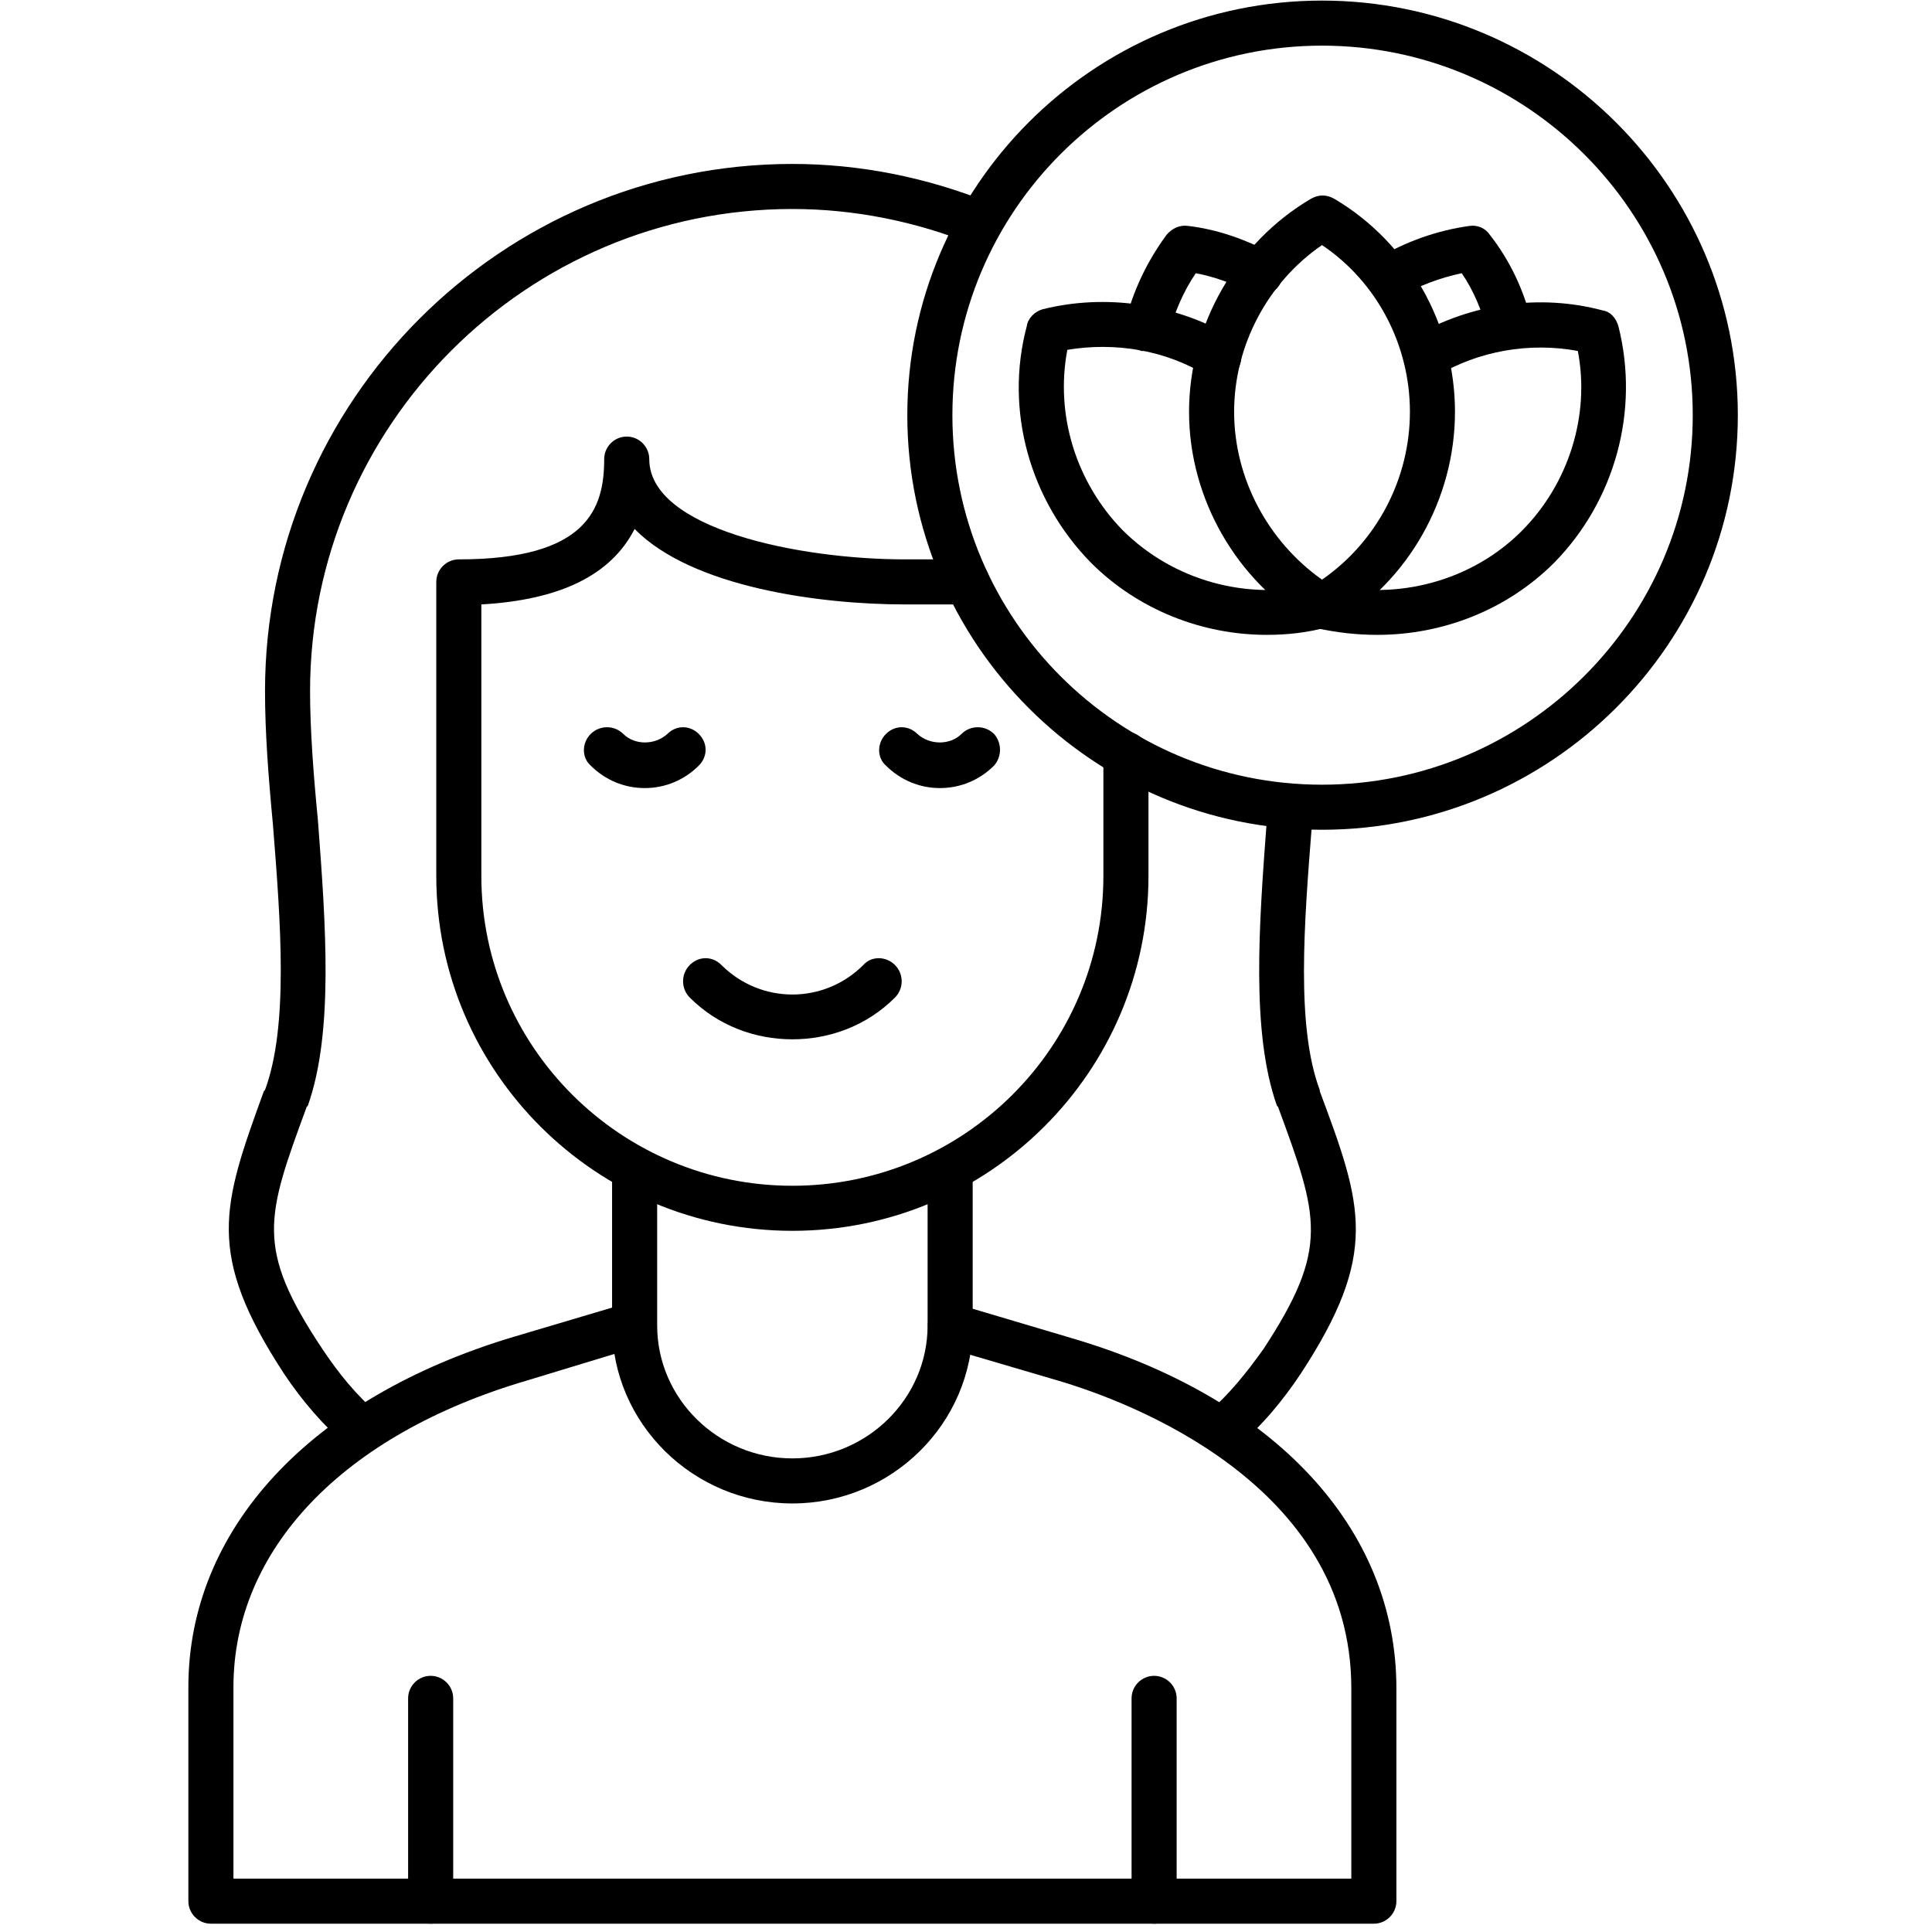 <svg xmlns="http://www.w3.org/2000/svg" xmlns:xlink="http://www.w3.org/1999/xlink" width="500" zoomAndPan="magnify" viewBox="0 0 375 375" height="500" preserveAspectRatio="xMidYMid meet" version="1.0"><defs><clipPath id="50ad9aa6b3"><path d="M 36.562 252 L 272 252 L 272 373.5 L 36.562 373.5 Z M 36.562 252 " clip-rule="nonzero"/></clipPath><clipPath id="006aa99d88"><path d="M 79 325 L 88 325 L 88 373.5 L 79 373.5 Z M 79 325 " clip-rule="nonzero"/></clipPath><clipPath id="9f6bb9a7ac"><path d="M 219 325 L 229 325 L 229 373.5 L 219 373.5 Z M 219 325 " clip-rule="nonzero"/></clipPath><clipPath id="ee3a477203"><path d="M 176 0 L 337.312 0 L 337.312 162 L 176 162 Z M 176 0 " clip-rule="nonzero"/></clipPath></defs><path fill="#000000" d="M 153.801 238.902 C 115.742 238.902 84.684 208.07 84.684 170.023 L 84.684 112.949 C 84.684 110.543 86.652 108.574 89.059 108.574 C 113.992 108.574 117.273 98.734 117.273 89.113 C 117.273 86.707 119.242 84.738 121.648 84.738 C 124.055 84.738 126.023 86.707 126.023 89.113 C 126.023 102.672 155.113 108.574 175.672 108.574 L 187.703 108.574 C 190.109 108.574 192.078 110.543 192.078 112.949 C 192.078 115.355 190.109 117.32 187.703 117.32 L 175.672 117.32 C 159.27 117.32 134.332 114.043 123.18 102.672 C 118.586 111.637 108.742 116.445 93.43 117.32 L 93.43 170.023 C 93.43 203.258 120.555 230.156 153.801 230.156 C 187.047 230.156 214.168 203.258 214.168 170.023 L 214.168 146.406 C 214.168 144 216.137 142.031 218.543 142.031 C 220.949 142.031 222.918 144 222.918 146.406 L 222.918 170.023 C 222.918 208.07 191.859 238.902 153.801 238.902 Z M 153.801 238.902 " fill-opacity="1" fill-rule="evenodd"/><path fill="#000000" d="M 69.809 281.762 C 68.715 281.762 68.496 281.762 67.621 280.887 C 62.809 276.734 58.652 271.922 55.156 266.676 C 39.844 243.277 43.125 234.094 51.219 211.789 L 51.438 211.57 C 56.027 199.105 54.5 179.207 52.969 159.961 C 52.094 150.777 51.438 142.031 51.438 134.16 C 51.438 77.742 97.367 31.82 153.801 31.82 C 166.926 31.82 179.828 34.445 191.859 39.258 C 194.266 40.129 194.266 42.535 193.391 44.723 C 192.516 46.91 190.984 48.223 188.578 47.348 C 177.641 42.973 165.832 40.566 153.801 40.566 C 102.18 40.566 60.184 82.555 60.184 134.16 C 60.184 141.594 60.84 150.34 61.715 159.309 C 63.246 179.645 64.777 200.418 59.746 214.629 L 59.527 214.848 C 51.656 236.277 49.469 242.184 62.59 261.863 C 65.652 266.457 69.152 270.828 73.309 274.328 C 75.277 275.859 74.621 278.266 73.09 280.23 C 72.215 281.105 70.902 281.762 69.809 281.762 Z M 237.137 281.98 C 235.824 281.98 234.73 281.543 233.855 280.449 C 232.324 278.703 232.543 275.859 234.293 274.328 C 238.449 270.828 241.949 266.457 245.227 261.863 C 258.133 242.184 255.945 236.277 248.07 214.848 L 247.852 214.629 C 242.824 200.418 244.352 179.645 245.883 159.309 L 246.32 156.246 C 246.32 153.84 248.508 152.965 250.914 153.184 C 253.32 153.402 255.07 154.496 254.852 156.902 L 254.633 160.18 C 253.102 179.426 251.57 199.324 256.164 211.57 L 256.164 211.789 C 264.477 234.094 267.758 243.277 252.445 266.676 C 248.945 271.922 244.789 276.953 239.98 280.887 C 239.105 281.543 238.23 281.98 237.137 281.98 Z M 237.137 281.98 " fill-opacity="1" fill-rule="evenodd"/><path fill="#000000" d="M 153.801 291.82 C 134.551 291.82 118.805 276.297 118.805 257.273 L 118.805 226.875 C 118.805 224.473 120.992 224.691 123.398 224.691 C 125.805 224.691 127.555 224.473 127.555 226.875 L 127.555 257.273 C 127.555 271.484 139.363 283.074 153.801 283.074 C 168.234 283.074 180.047 271.484 180.047 257.273 L 180.047 226.875 C 180.047 224.473 182.016 224.254 184.422 224.254 C 186.828 224.254 188.797 224.473 188.797 226.875 L 188.797 257.273 C 188.797 276.297 173.047 291.82 153.801 291.82 Z M 153.801 291.82 " fill-opacity="1" fill-rule="evenodd"/><g clip-path="url(#50ad9aa6b3)"><path fill="#000000" d="M 266.664 373.387 L 40.938 373.387 C 38.531 373.387 36.562 371.418 36.562 369.012 L 36.562 327.465 C 36.562 296.852 60.184 271.266 99.773 259.457 L 121.867 252.898 C 124.273 252.242 124.492 253.992 125.148 256.398 C 125.805 258.582 126.68 260.551 124.492 261.207 L 102.18 267.988 C 66.527 278.484 45.312 300.789 45.312 327.465 L 45.312 364.641 L 262.289 364.641 L 262.289 327.684 C 262.289 287.887 218.762 271.922 205.422 267.988 L 183.109 261.426 C 180.922 260.77 179.609 258.363 180.266 255.961 C 180.922 253.773 183.328 252.242 185.734 253.117 L 207.824 259.676 C 247.414 271.266 271.039 296.633 271.039 327.684 L 271.039 369.012 C 271.039 371.418 269.07 373.387 266.664 373.387 Z M 266.664 373.387 " fill-opacity="1" fill-rule="evenodd"/></g><g clip-path="url(#006aa99d88)"><path fill="#000000" d="M 83.59 373.387 C 81.184 373.387 79.215 371.418 79.215 369.012 L 79.215 329.652 C 79.215 327.246 81.184 325.277 83.59 325.277 C 85.996 325.277 87.965 327.246 87.965 329.652 L 87.965 369.012 C 87.965 371.418 85.996 373.387 83.59 373.387 Z M 83.59 373.387 " fill-opacity="1" fill-rule="evenodd"/></g><g clip-path="url(#9f6bb9a7ac)"><path fill="#000000" d="M 224.012 373.387 C 221.605 373.387 219.637 371.418 219.637 369.012 L 219.637 329.652 C 219.637 327.246 221.605 325.277 224.012 325.277 C 226.418 325.277 228.387 327.246 228.387 329.652 L 228.387 369.012 C 228.387 371.418 226.418 373.387 224.012 373.387 Z M 224.012 373.387 " fill-opacity="1" fill-rule="evenodd"/></g><path fill="#000000" d="M 153.801 201.73 C 146.582 201.73 139.363 199.105 133.895 193.637 C 132.145 191.891 132.145 189.047 133.895 187.297 C 135.645 185.547 138.27 185.547 140.02 187.297 C 147.676 194.949 159.926 194.949 167.582 187.297 C 169.109 185.547 171.953 185.547 173.703 187.297 C 175.453 189.047 175.453 191.891 173.703 193.637 C 168.234 199.105 161.02 201.73 153.801 201.73 Z M 153.801 201.73 " fill-opacity="1" fill-rule="evenodd"/><path fill="#000000" d="M 182.453 152.965 C 178.516 152.965 174.797 151.434 171.953 148.594 C 170.203 147.062 170.203 144.219 171.953 142.469 C 173.703 140.719 176.328 140.719 178.078 142.469 C 180.484 144.656 184.422 144.656 186.609 142.469 C 188.359 140.719 191.203 140.719 192.953 142.469 C 194.484 144.219 194.484 146.844 192.953 148.594 C 190.109 151.434 186.391 152.965 182.453 152.965 Z M 182.453 152.965 " fill-opacity="1" fill-rule="evenodd"/><path fill="#000000" d="M 125.148 152.965 C 121.211 152.965 117.492 151.434 114.648 148.594 C 112.898 147.062 112.898 144.219 114.648 142.469 C 116.398 140.719 119.242 140.719 120.992 142.469 C 123.18 144.656 127.117 144.656 129.523 142.469 C 131.27 140.719 133.895 140.719 135.645 142.469 C 137.395 144.219 137.395 146.844 135.645 148.594 C 132.801 151.434 129.086 152.965 125.148 152.965 Z M 125.148 152.965 " fill-opacity="1" fill-rule="evenodd"/><path fill="#000000" d="M 256.602 121.914 C 255.945 121.914 255.07 121.695 254.414 121.258 C 239.98 112.73 230.793 96.766 230.793 79.93 C 230.793 63.09 239.98 47.129 254.414 38.602 C 255.945 37.727 257.477 37.727 259.008 38.602 C 273.445 47.129 282.41 63.09 282.41 79.93 C 282.41 96.766 273.445 112.73 259.008 121.258 C 258.352 121.695 257.477 121.914 256.602 121.914 Z M 256.602 47.566 C 246.102 54.781 239.543 67.027 239.543 79.93 C 239.543 92.832 246.102 105.078 256.602 112.512 C 267.32 105.078 273.664 92.832 273.664 79.93 C 273.664 67.027 267.32 54.781 256.602 47.566 Z M 256.602 47.566 " fill-opacity="1" fill-rule="evenodd"/><path fill="#000000" d="M 293.129 67.684 C 291.16 67.684 289.191 66.371 288.754 64.402 C 287.66 60.469 286.129 56.531 283.723 53.031 C 279.57 53.906 275.414 55.438 271.695 57.625 C 269.727 58.938 266.883 58.062 265.789 56.094 C 264.477 54.125 265.133 51.281 267.32 50.191 C 272.789 46.91 278.914 44.723 285.254 43.848 C 286.785 43.629 288.316 44.285 289.191 45.598 C 293.129 50.629 295.754 56.312 297.285 62.434 C 297.941 64.621 296.41 67.027 294.223 67.684 C 293.785 67.684 293.348 67.684 293.129 67.684 Z M 293.129 67.684 " fill-opacity="1" fill-rule="evenodd"/><path fill="#000000" d="M 267.32 123.227 C 263.383 123.227 259.445 122.789 255.508 121.914 C 253.32 121.258 251.789 118.852 252.445 116.445 C 253.102 114.262 255.508 112.73 257.695 113.387 C 271.258 116.664 285.691 112.73 295.316 103.109 C 304.504 93.926 308.66 80.586 306.254 68.121 C 296.848 66.371 287.004 68.121 278.914 72.93 C 276.945 74.023 274.32 73.367 273.008 71.402 C 271.695 69.215 272.57 66.59 274.539 65.277 C 285.473 58.938 298.816 56.969 311.066 60.25 C 312.598 60.469 313.691 61.777 314.129 63.309 C 318.285 79.711 313.473 97.203 301.66 109.23 C 292.473 118.414 280.008 123.227 267.32 123.227 Z M 267.32 123.227 " fill-opacity="1" fill-rule="evenodd"/><path fill="#000000" d="M 245.883 123.227 C 233.418 123.227 220.949 118.414 211.762 109.23 C 199.953 97.203 194.922 79.711 199.297 63.309 C 199.516 61.777 200.828 60.469 202.359 60.031 C 214.605 56.969 227.949 58.938 238.887 65.277 C 240.855 66.59 241.512 69.215 240.418 71.402 C 239.105 73.367 236.48 74.023 234.293 72.93 C 226.199 67.902 216.355 66.371 207.168 67.902 C 204.766 80.586 208.918 93.707 217.887 102.891 C 227.73 112.73 242.168 116.664 255.508 113.387 C 257.914 112.73 260.32 114.043 260.977 116.445 C 261.633 118.852 260.102 121.258 257.695 121.695 C 253.977 122.789 249.82 123.227 245.883 123.227 Z M 245.883 123.227 " fill-opacity="1" fill-rule="evenodd"/><path fill="#000000" d="M 222.699 68.121 C 222.262 68.121 222.043 68.121 221.605 68.121 C 219.199 67.465 217.887 65.059 218.324 62.871 C 219.855 56.531 222.699 50.629 226.418 45.598 C 227.512 44.285 229.043 43.629 230.574 43.848 C 236.262 44.504 241.73 46.473 246.758 49.098 C 248.727 50.191 249.602 52.812 248.508 55 C 247.414 57.188 244.789 57.844 242.605 56.75 C 239.324 55 235.605 53.688 232.105 53.031 C 229.699 56.531 227.949 60.688 226.855 64.84 C 226.418 66.809 224.668 68.121 222.699 68.121 Z M 222.699 68.121 " fill-opacity="1" fill-rule="evenodd"/><g clip-path="url(#ee3a477203)"><path fill="#000000" d="M 256.602 161.055 C 212.199 161.055 176.109 124.977 176.109 80.586 C 176.109 36.195 212.199 0.113 256.602 0.113 C 301.004 0.113 337.312 36.195 337.312 80.586 C 337.312 124.977 301.004 161.055 256.602 161.055 Z M 256.602 8.859 C 217.012 8.859 184.859 41.004 184.859 80.586 C 184.859 120.164 217.012 152.309 256.602 152.309 C 296.191 152.309 328.562 120.164 328.562 80.586 C 328.562 41.004 296.191 8.859 256.602 8.859 Z M 256.602 8.859 " fill-opacity="1" fill-rule="evenodd"/></g></svg>